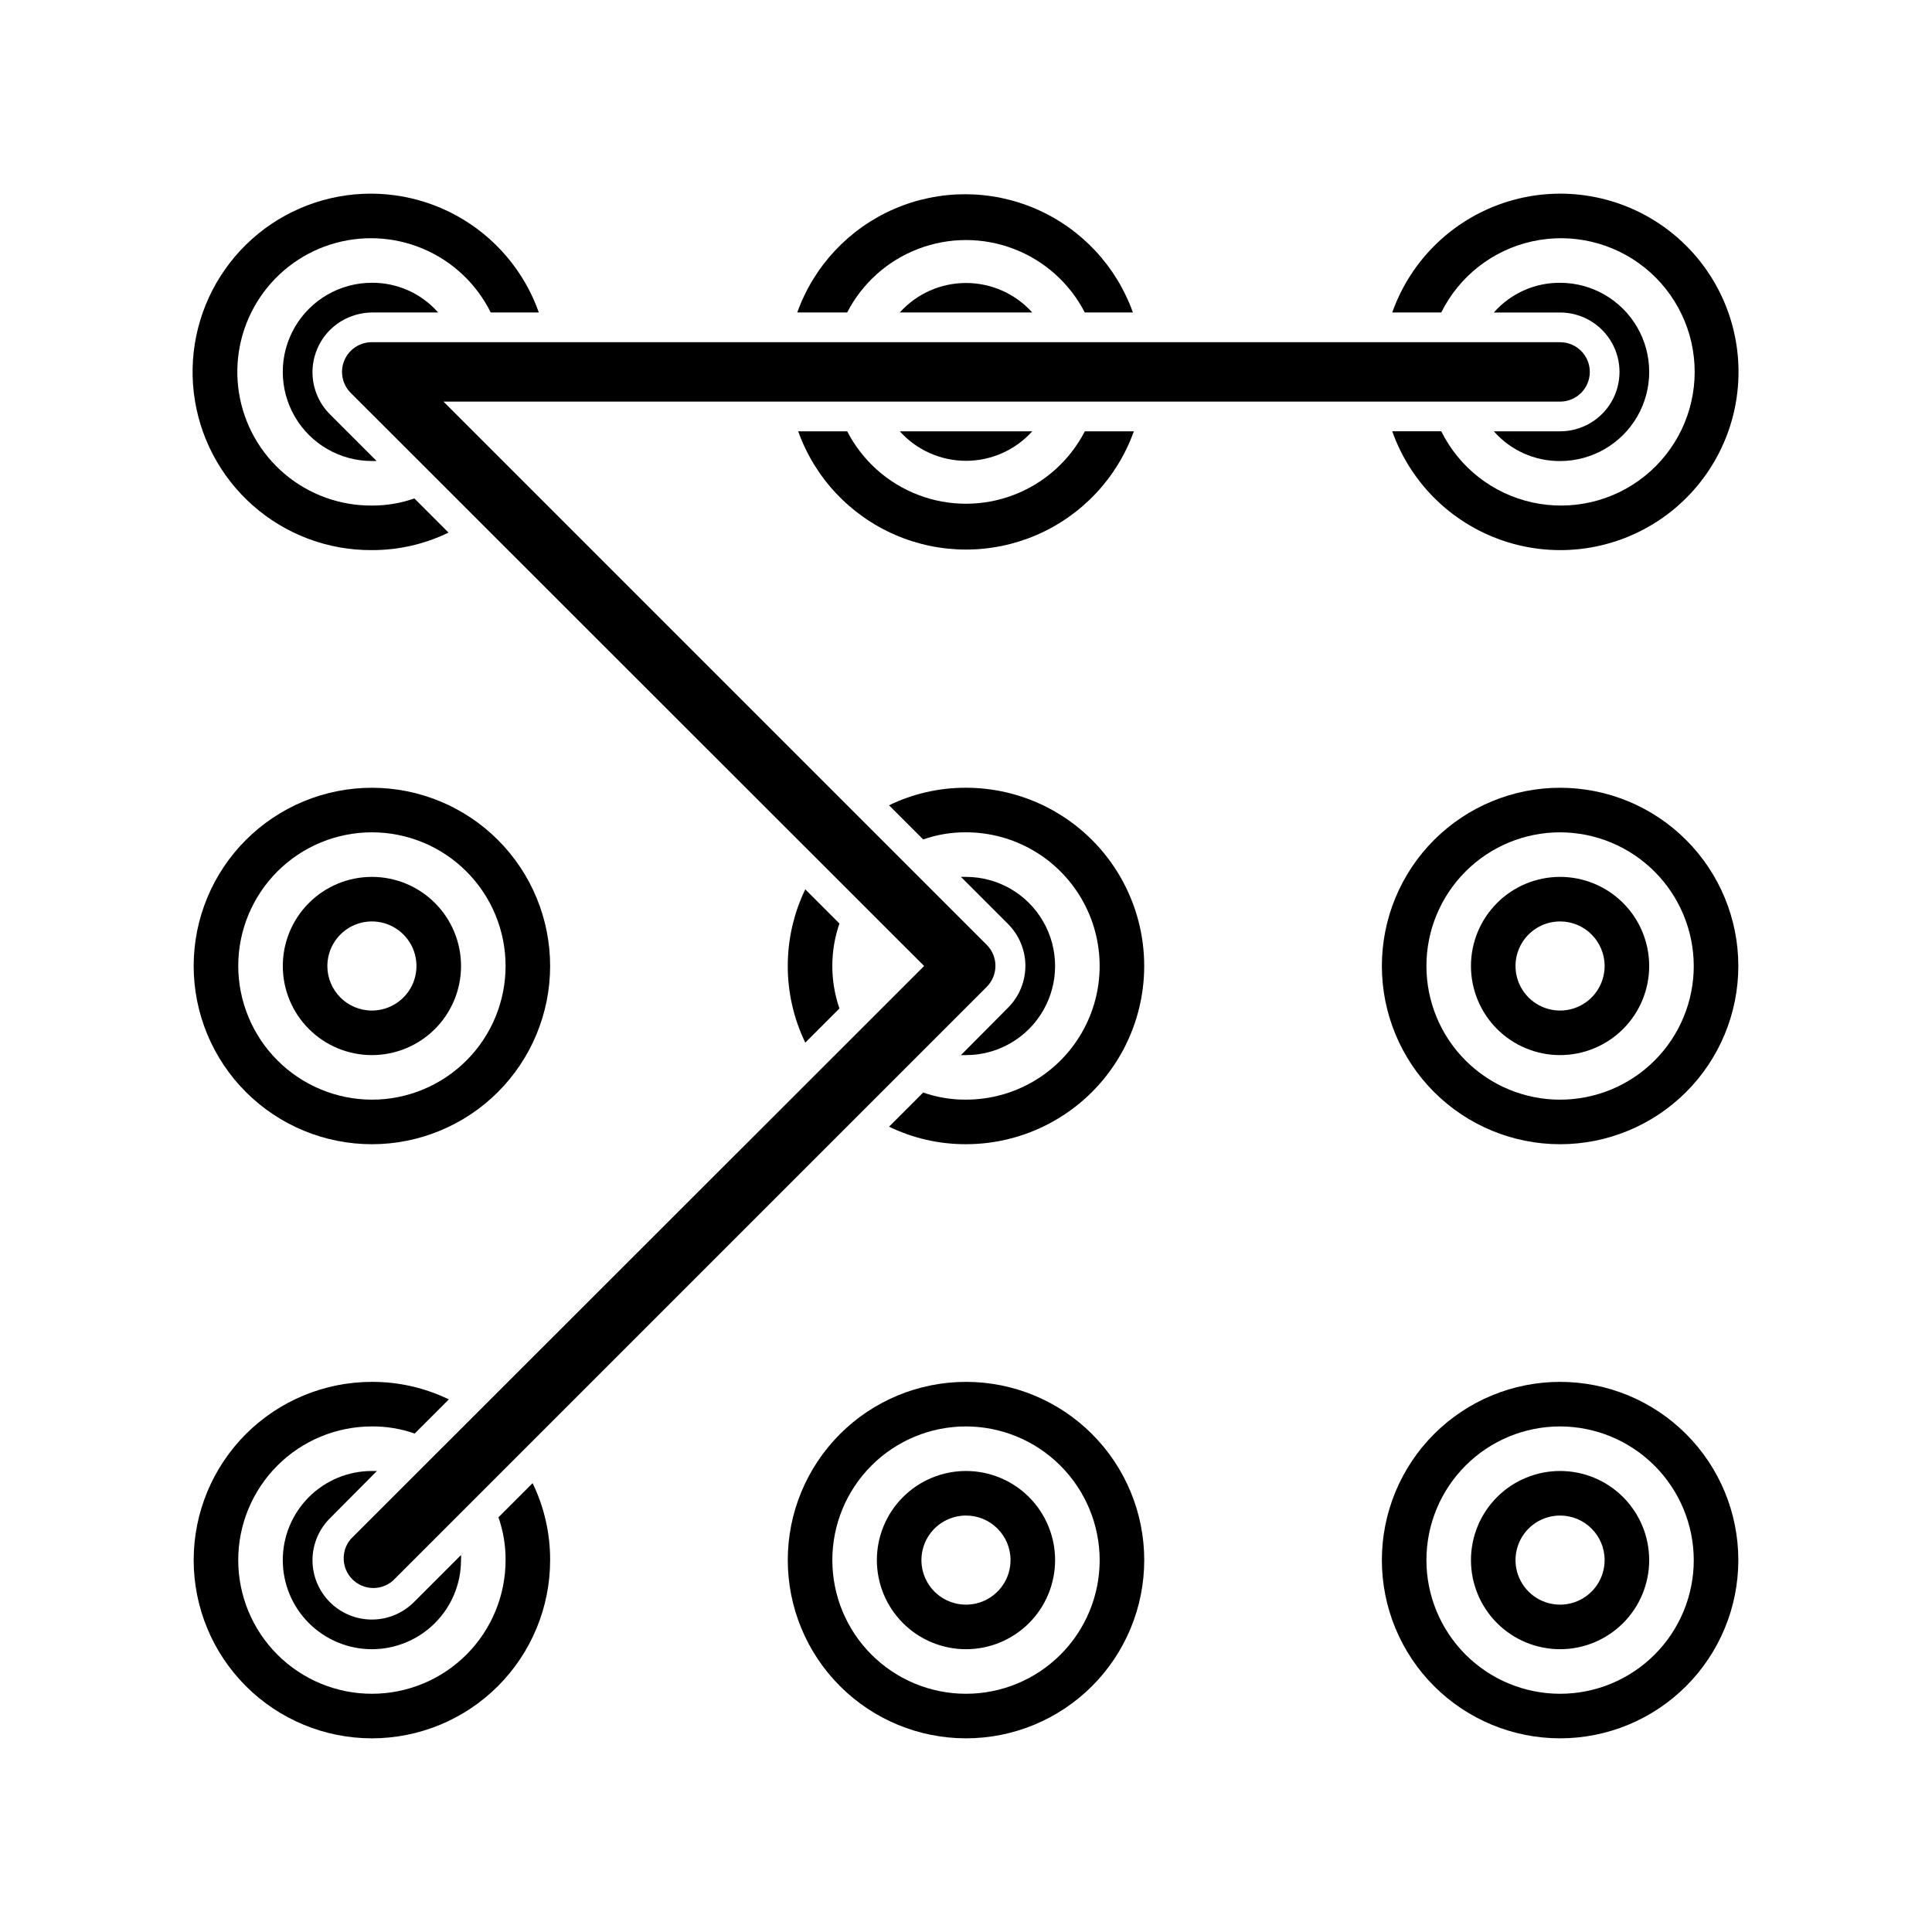 <?xml version="1.0" encoding="UTF-8"?>
<!-- Uploaded to: SVG Repo, www.svgrepo.com, Generator: SVG Repo Mixer Tools -->
<svg fill="#000000" width="800px" height="800px" version="1.1" viewBox="144 144 512 512" xmlns="http://www.w3.org/2000/svg">
 <g>
  <path d="m226.81 557.44c0.02-4.168 1.688-8.16 4.644-11.098l12.438-12.516h-1.336c-6.266 0-12.27 2.488-16.699 6.914-4.43 4.43-6.918 10.438-6.918 16.699 0 6.266 2.488 12.273 6.918 16.699 4.43 4.43 10.434 6.918 16.699 6.918 6.262 0 12.27-2.488 16.699-6.918 4.43-4.426 6.918-10.434 6.918-16.699 0.035-0.445 0.035-0.891 0-1.336l-12.438 12.438h-0.004c-2.945 2.969-6.953 4.644-11.137 4.656-4.184 0.012-8.203-1.645-11.164-4.602-2.961-2.957-4.621-6.969-4.621-11.156z"/>
  <path d="m289.79 557.44c0.023-7.059-1.566-14.031-4.644-20.387l-9.055 9.055 0.004-0.004c1.273 3.644 1.914 7.477 1.887 11.336 0 9.398-3.731 18.406-10.375 25.051-6.641 6.644-15.652 10.375-25.047 10.375-9.395 0-18.406-3.731-25.051-10.375-6.641-6.644-10.375-15.652-10.375-25.051 0-9.395 3.734-18.402 10.375-25.047 6.644-6.644 15.656-10.375 25.051-10.375 3.859-0.027 7.691 0.613 11.336 1.887l9.055-9.055-0.004 0.004c-6.352-3.078-13.328-4.668-20.387-4.644-12.527 0-24.539 4.977-33.398 13.832-8.859 8.859-13.836 20.875-13.836 33.398 0 12.527 4.977 24.543 13.836 33.398 8.859 8.859 20.871 13.836 33.398 13.836s24.539-4.977 33.398-13.836c8.855-8.855 13.832-20.871 13.832-33.398z"/>
  <path d="m266.18 400c0-6.266-2.488-12.273-6.918-16.699-4.43-4.43-10.438-6.918-16.699-6.918-6.266 0-12.27 2.488-16.699 6.918-4.43 4.426-6.918 10.434-6.918 16.699 0 6.262 2.488 12.27 6.918 16.699 4.43 4.426 10.434 6.914 16.699 6.914 6.262 0 12.27-2.488 16.699-6.914 4.43-4.43 6.918-10.438 6.918-16.699zm-35.426 0c0-4.777 2.875-9.082 7.289-10.91 4.414-1.828 9.492-0.816 12.867 2.559 3.379 3.379 4.387 8.457 2.562 12.867-1.828 4.414-6.137 7.289-10.91 7.289-6.523 0-11.809-5.285-11.809-11.805z"/>
  <path d="m289.79 400c0-12.527-4.977-24.543-13.832-33.398-8.859-8.859-20.871-13.836-33.398-13.836s-24.539 4.977-33.398 13.836c-8.859 8.855-13.836 20.871-13.836 33.398 0 12.523 4.977 24.539 13.836 33.398 8.859 8.855 20.871 13.832 33.398 13.832s24.539-4.977 33.398-13.832c8.855-8.859 13.832-20.875 13.832-33.398zm-82.656 0c0-9.398 3.734-18.406 10.375-25.051 6.644-6.644 15.656-10.375 25.051-10.375 9.395 0 18.406 3.731 25.047 10.375 6.644 6.644 10.375 15.652 10.375 25.051 0 9.395-3.731 18.402-10.375 25.047-6.641 6.644-15.652 10.375-25.047 10.375-9.391-0.02-18.387-3.758-25.027-10.398-6.637-6.637-10.375-15.637-10.398-25.023z"/>
  <path d="m260.11 226.81c-4.434-5.047-10.84-7.918-17.555-7.871-8.438 0-16.234 4.5-20.453 11.809s-4.219 16.309 0 23.617c4.219 7.305 12.016 11.809 20.453 11.809h1.258l-12.359-12.359c-1.488-1.484-2.668-3.25-3.461-5.195-1.574-3.836-1.574-8.133 0-11.969 1.578-3.875 4.637-6.961 8.5-8.578 1.922-0.805 3.981-1.23 6.062-1.262z"/>
  <path d="m253.82 276.09c-3.617 1.27-7.426 1.906-11.258 1.887-8.469 0.059-16.68-2.918-23.145-8.395-6.461-5.473-10.75-13.086-12.082-21.449-1.336-8.363 0.371-16.93 4.812-24.145 4.438-7.211 11.316-12.598 19.383-15.176 8.07-2.578 16.793-2.18 24.594 1.121 7.801 3.301 14.16 9.289 17.926 16.875h12.754-0.004c-3.871-10.953-11.645-20.094-21.836-25.676-10.191-5.582-22.082-7.215-33.398-4.582-11.316 2.633-21.266 9.348-27.941 18.855-6.68 9.504-9.621 21.141-8.262 32.68 1.363 11.539 6.93 22.172 15.637 29.863 8.707 7.695 19.941 11.91 31.562 11.836 7.035 0.023 13.98-1.566 20.309-4.644z"/>
  <path d="m376.38 557.44c0 6.266 2.488 12.273 6.918 16.699 4.426 4.43 10.434 6.918 16.699 6.918 6.262 0 12.27-2.488 16.699-6.918 4.426-4.426 6.914-10.434 6.914-16.699 0-6.262-2.488-12.27-6.914-16.699-4.43-4.426-10.438-6.914-16.699-6.914-6.266 0-12.273 2.488-16.699 6.914-4.43 4.43-6.918 10.438-6.918 16.699zm35.426 0h-0.004c0 4.777-2.875 9.082-7.289 10.91-4.41 1.828-9.488 0.816-12.867-2.559-3.375-3.379-4.387-8.457-2.559-12.867 1.828-4.414 6.133-7.289 10.91-7.289 6.519 0 11.805 5.285 11.805 11.805z"/>
  <path d="m352.77 557.44c0 12.527 4.977 24.543 13.836 33.398 8.855 8.859 20.871 13.836 33.398 13.836 12.523 0 24.539-4.977 33.398-13.836 8.855-8.855 13.832-20.871 13.832-33.398 0-12.523-4.977-24.539-13.832-33.398-8.859-8.855-20.875-13.832-33.398-13.832-12.527 0-24.543 4.977-33.398 13.832-8.859 8.859-13.836 20.875-13.836 33.398zm82.656 0c0 9.398-3.731 18.406-10.375 25.051s-15.652 10.375-25.047 10.375c-9.398 0-18.406-3.731-25.051-10.375s-10.375-15.652-10.375-25.051c0-9.395 3.731-18.402 10.375-25.047s15.652-10.375 25.051-10.375c9.387 0.02 18.387 3.758 25.023 10.398 6.641 6.637 10.379 15.637 10.398 25.023z"/>
  <path d="m415.74 400c-0.016 4.168-1.688 8.16-4.644 11.098l-12.438 12.516h1.34c8.438 0 16.23-4.5 20.449-11.809 4.219-7.305 4.219-16.309 0-23.613-4.219-7.309-12.012-11.809-20.449-11.809h-1.34l12.438 12.438c2.977 2.957 4.648 6.981 4.644 11.18z"/>
  <path d="m366.46 388.74-9.055-9.055c-6.188 12.836-6.188 27.789 0 40.621l9.055-9.055c-2.519-7.293-2.519-15.219 0-22.512z"/>
  <path d="m388.66 366.46c3.641-1.277 7.477-1.918 11.336-1.891 12.656 0 24.348 6.754 30.676 17.711 6.328 10.961 6.328 24.465 0 35.426-6.328 10.961-18.02 17.711-30.676 17.711-3.859 0.027-7.695-0.613-11.336-1.887l-9.055 9.055v-0.004c6.356 3.078 13.328 4.668 20.391 4.644 16.871 0 32.465-9.004 40.902-23.617s8.438-32.617 0-47.23c-8.438-14.613-24.031-23.617-40.902-23.617-7.062-0.02-14.035 1.566-20.391 4.644z"/>
  <path d="m382.45 258.3c4.477 4.977 10.859 7.82 17.555 7.82s13.074-2.844 17.555-7.82z"/>
  <path d="m382.45 226.81h35.109c-4.481-4.977-10.859-7.816-17.555-7.816s-13.078 2.84-17.555 7.816z"/>
  <path d="m355.52 226.81h12.988c3.992-7.746 10.699-13.75 18.844-16.859 8.141-3.113 17.145-3.113 25.285 0 8.145 3.109 14.852 9.113 18.848 16.859h12.754-0.004c-4.398-12.305-13.695-22.238-25.684-27.438-11.988-5.195-25.594-5.195-37.586 0-11.988 5.199-21.285 15.133-25.684 27.438z"/>
  <path d="m444.48 258.3h-12.988c-3.996 7.75-10.703 13.754-18.848 16.863-8.141 3.109-17.145 3.109-25.285 0-8.145-3.109-14.852-9.113-18.844-16.863h-12.988c4.394 12.305 13.695 22.238 25.684 27.438s25.594 5.199 37.582 0c11.988-5.199 21.289-15.133 25.688-27.438z"/>
  <path d="m533.82 557.44c0 6.266 2.488 12.273 6.914 16.699 4.43 4.43 10.438 6.918 16.699 6.918 6.266 0 12.273-2.488 16.699-6.918 4.43-4.426 6.918-10.434 6.918-16.699 0-6.262-2.488-12.27-6.918-16.699-4.426-4.426-10.434-6.914-16.699-6.914-6.262 0-12.27 2.488-16.699 6.914-4.426 4.43-6.914 10.438-6.914 16.699zm35.426 0h-0.004c0 4.777-2.875 9.082-7.289 10.91-4.41 1.828-9.492 0.816-12.867-2.559-3.379-3.379-4.387-8.457-2.559-12.867 1.828-4.414 6.133-7.289 10.906-7.289 6.523 0 11.809 5.285 11.809 11.805z"/>
  <path d="m510.21 557.44c0 12.527 4.977 24.543 13.832 33.398 8.859 8.859 20.875 13.836 33.398 13.836 12.527 0 24.543-4.977 33.398-13.836 8.859-8.855 13.836-20.871 13.836-33.398 0-12.523-4.977-24.539-13.836-33.398-8.855-8.855-20.871-13.832-33.398-13.832-12.523 0-24.539 4.977-33.398 13.832-8.855 8.859-13.832 20.875-13.832 33.398zm82.656 0c0 9.398-3.731 18.406-10.375 25.051s-15.652 10.375-25.051 10.375c-9.395 0-18.402-3.731-25.047-10.375s-10.375-15.652-10.375-25.051c0-9.395 3.731-18.402 10.375-25.047s15.652-10.375 25.047-10.375c9.391 0.02 18.387 3.758 25.027 10.398 6.637 6.637 10.379 15.637 10.398 25.023z"/>
  <path d="m533.82 400c0 6.262 2.488 12.27 6.914 16.699 4.43 4.426 10.438 6.914 16.699 6.914 6.266 0 12.273-2.488 16.699-6.914 4.43-4.43 6.918-10.438 6.918-16.699 0-6.266-2.488-12.273-6.918-16.699-4.426-4.43-10.434-6.918-16.699-6.918-6.262 0-12.27 2.488-16.699 6.918-4.426 4.426-6.914 10.434-6.914 16.699zm35.426 0h-0.004c0 4.773-2.875 9.078-7.289 10.906-4.41 1.828-9.492 0.82-12.867-2.559-3.379-3.375-4.387-8.457-2.559-12.867 1.828-4.414 6.133-7.289 10.906-7.289 6.523 0 11.809 5.285 11.809 11.809z"/>
  <path d="m510.21 400c0 12.523 4.977 24.539 13.832 33.398 8.859 8.855 20.875 13.832 33.398 13.832 12.527 0 24.543-4.977 33.398-13.832 8.859-8.859 13.836-20.875 13.836-33.398 0-12.527-4.977-24.543-13.836-33.398-8.855-8.859-20.871-13.836-33.398-13.836-12.523 0-24.539 4.977-33.398 13.836-8.855 8.855-13.832 20.871-13.832 33.398zm82.656 0c0 9.395-3.731 18.402-10.375 25.047s-15.652 10.375-25.051 10.375c-9.395 0-18.402-3.731-25.047-10.375s-10.375-15.652-10.375-25.047c0-9.398 3.731-18.406 10.375-25.051s15.652-10.375 25.047-10.375c9.391 0.02 18.387 3.762 25.027 10.398 6.637 6.641 10.379 15.637 10.398 25.027z"/>
  <path d="m557.44 266.18c8.438 0 16.234-4.504 20.453-11.809 4.219-7.309 4.219-16.309 0-23.617s-12.016-11.809-20.453-11.809c-6.715-0.047-13.121 2.824-17.555 7.871h17.555c5.625 0 10.824 3.004 13.637 7.875s2.812 10.871 0 15.742c-2.812 4.871-8.012 7.871-13.637 7.871h-17.555c4.434 5.047 10.84 7.922 17.555 7.875z"/>
  <path d="m512.96 226.81h12.988c4.769-9.613 13.641-16.547 24.125-18.852 10.48-2.305 21.441 0.266 29.805 6.988 8.363 6.723 13.23 16.879 13.23 27.609 0 10.73-4.867 20.883-13.23 27.609-8.363 6.723-19.324 9.293-29.805 6.988-10.484-2.309-19.355-9.242-24.125-18.855h-12.988c4.992 14.121 16.387 25.039 30.707 29.422 14.32 4.383 29.871 1.715 41.914-7.191 12.039-8.906 19.145-22.996 19.145-37.973 0-14.977-7.106-29.066-19.145-37.973-12.043-8.906-27.594-11.574-41.914-7.191-14.32 4.383-25.715 15.301-30.707 29.418z"/>
  <path d="m557.44 250.43c4.348 0 7.875-3.523 7.875-7.871s-3.527-7.871-7.875-7.871h-314.88c-3.199-0.02-6.09 1.898-7.316 4.852-1.227 2.953-0.543 6.356 1.727 8.609l151.93 151.85-151.93 151.85c-2.676 3.121-2.496 7.777 0.414 10.684 2.906 2.91 7.562 3.09 10.688 0.414l157.44-157.44h-0.004c3.055-3.07 3.055-8.027 0-11.098l-143.98-143.98z"/>
 </g>
</svg>